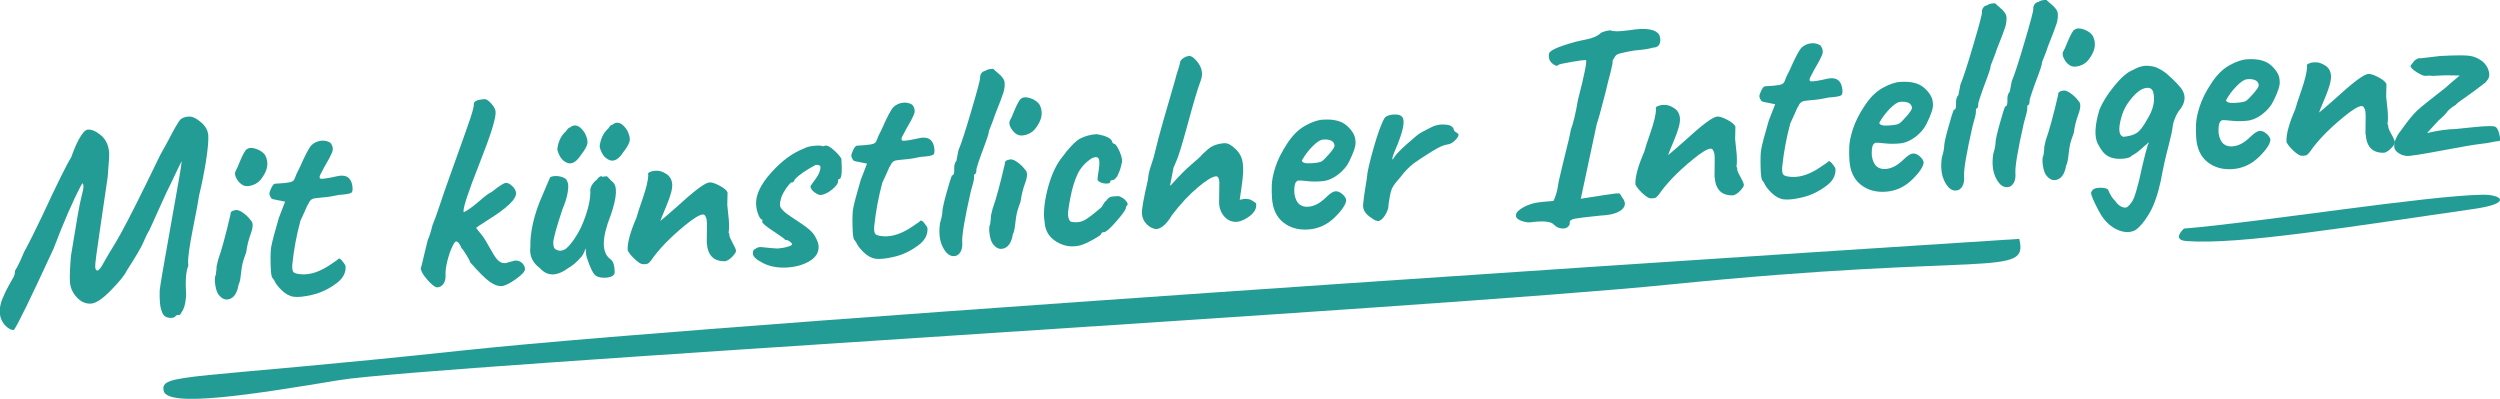 <?xml version="1.0" encoding="UTF-8"?><svg id="Ebene_2" xmlns="http://www.w3.org/2000/svg" viewBox="0 0 274.1 43.72"><g id="Ebene_1-2"><path d="m19.88,34.33c-.11.15-.2.22-.26.21-.06,0-.12,0-.18,0s-.13.05-.22.15c-.08.1-.21.15-.37.16-.5.03-.84-.13-1.01-.47-.17-.35-.28-.77-.31-1.26s-.04-.91-.02-1.28c.02-.36.43-2.76,1.23-7.21.8-4.44,1.2-6.76,1.18-6.96-.09.15-.3.58-.64,1.3s-.69,1.46-1.06,2.2l-1.84,4.06c-.2.31-.42.75-.65,1.31s-.85,1.61-1.85,3.16c-.17.41-.73,1.11-1.67,2.08-.94.97-1.69,1.48-2.25,1.51s-1.07-.19-1.53-.68c-.46-.49-.72-1.06-.76-1.69s0-1.59.11-2.86c.57-3.56.94-5.68,1.12-6.36.18-.67.26-1.1.25-1.28s-.04-.29-.08-.33c-.06.04-.11.12-.17.22-.91,1.72-1.92,4.04-3.03,6.96-2.51,5.44-3.96,8.41-4.35,8.91-.3.02-.62-.16-.97-.52-.34-.37-.53-.81-.57-1.33s.07-1.06.3-1.61.47-1.05.72-1.48c.24-.43.41-.72.5-.89.09-.17.14-.4.16-.7.26-.38.58-1.05.98-2.02.54-.98,1.19-2.28,1.97-3.92,1.63-3.51,2.7-5.68,3.21-6.49.03-.08.07-.19.11-.32.04-.13.14-.37.28-.71.15-.34.29-.65.44-.92.38-.69.7-1.04.98-1.06.44-.03.92.19,1.46.64.53.46.82,1.09.88,1.91.02.24-.04,1.12-.16,2.63-.18,1.25-.46,3.14-.83,5.66-.38,2.52-.56,3.92-.54,4.2s.1.41.24.41c.08,0,.19-.1.34-.29.04-.02.18-.26.43-.71.25-.45.54-.94.87-1.47.33-.53.63-1.06.92-1.58.9-1.62,2.33-4.48,4.31-8.58.18-.31.46-.81.83-1.5.75-1.45,1.22-2.27,1.43-2.45.21-.18.51-.28.9-.3.39-.02.83.19,1.33.62.5.43.77.92.8,1.47s-.05,1.47-.25,2.77c-.21,1.3-.46,2.56-.76,3.78-.05.42-.27,1.63-.67,3.61-.39,1.98-.57,3.27-.53,3.87l.02.24c-.26.58-.34,1.67-.24,3.26-.06.91-.25,1.55-.57,1.93Z" fill="#239c96"/><path d="m23.66,30.11l.08-.64c-.03-.12.03-.45.18-1,.37-1.03.83-2.69,1.36-4.99-.02-.24.14-.38.45-.42.21-.09.5-.02.86.23.36.25.66.53.9.86.28.24.28.72.02,1.43-.26.71-.43,1.4-.51,2.06-.2.55-.34.96-.4,1.21s-.13.67-.19,1.24c-.06.58-.15.96-.26,1.14-.13.79-.41,1.29-.85,1.5-.44.21-.84.12-1.21-.28-.23-.21-.39-.59-.48-1.16-.09-.57-.07-.96.06-1.19Zm2.34-10.42c-.15-.24-.22-.44-.23-.6s.03-.3.11-.43c.08-.13.22-.43.41-.93.38-.89.64-1.34.78-1.37.23-.18.56-.19,1.01-.04.44.15.77.38.99.69.41.78.3,1.59-.32,2.46-.27.42-.64.7-1.09.84-.45.14-.8.13-1.05-.02-.25-.15-.45-.35-.6-.59Z" fill="#239c96"/><path d="m29.7,21.63c-.1-.11-.15-.24-.16-.37s.06-.35.21-.66c.15-.31.29-.46.42-.46.13,0,.43-.02.9-.06.47-.04.78-.1.94-.17.16-.07.27-.21.33-.41.07-.22.24-.61.53-1.15.61-1.4,1.05-2.22,1.31-2.46.26-.24.58-.39.95-.45.37-.06.73,0,1.08.2.33.4.36.82.11,1.26-.1.25-.27.57-.51.97-.23.4-.4.71-.51.94-.31.5-.34.76-.1.79.24.02.83-.07,1.76-.28.93-.21,1.48.1,1.65.93.09.48.06.77-.09.88-.15.11-.61.19-1.37.24-.63.14-1.23.24-1.8.28-.57.05-.91.09-1.03.14-.24.08-.41.28-.53.61-.06.04-.12.16-.19.34-.1.25-.32.73-.66,1.46-.42,1.55-.72,3.14-.89,4.78-.03.4,0,.68.11.83.11.15.44.24.98.27.96.04,1.99-.32,3.09-1.07l.78-.53c.12-.25.35-.13.68.35.09.11.16.23.2.35.05.78-.33,1.43-1.13,1.97-.78.57-1.62.96-2.51,1.17s-1.56.28-2.03.22c-.46-.06-.91-.3-1.34-.72-.43-.42-.7-.79-.82-1.1l-.17-.23c-.13-.09-.2-.6-.22-1.53-.02-.93,0-1.59.08-1.97.09-.49.36-1.52.82-3.09l.69-1.79-1.22-.25c-.14-.01-.26-.07-.36-.19Z" fill="#239c96"/><path d="m55.42,28.85l1.03-.28c.3-.02.56.06.77.25.21.19.33.41.34.67s-.32.63-1.01,1.12c-.69.49-1.21.74-1.57.76s-.78-.13-1.26-.46c-.48-.33-1.21-1.05-2.19-2.17,0-.12-.15-.39-.41-.81-.27-.42-.43-.66-.5-.72,0,.06,0,.05-.03-.03-.19-.47-.39-.71-.59-.71-.1,0-.25.22-.44.63-.19.41-.37.93-.52,1.54-.15.61-.21,1.11-.19,1.49s-.04.7-.21.96c-.16.26-.41.4-.72.42-.26-.04-.62-.32-1.08-.85-.45-.52-.69-.94-.71-1.26.05-.12.11-.34.18-.64.07-.31.16-.7.28-1.18.12-.48.23-.91.32-1.3.14-.27.32-.81.52-1.63.16-.35.42-1.06.78-2.14.36-1.08.68-2.01.97-2.81,1.41-3.92,2.21-6.18,2.41-6.79.2-.6.32-1.06.36-1.36v-.12c-.03-.32.37-.51,1.19-.56.18-.01.42.15.72.48.3.33.46.64.48.92.04.68-.54,2.55-1.75,5.6-1.21,3.06-1.8,4.82-1.77,5.3,0,.06.02.09.04.09.41-.19.95-.58,1.64-1.17.68-.6,1.15-.94,1.4-1.04.82-.65,1.34-.99,1.56-1s.46.11.71.36c.26.25.39.5.41.74.04.68-1,1.68-3.14,3-.77.49-1.18.77-1.24.83,0,.02.26.35.79,1,.2.31.41.65.62,1.04.22.39.38.67.49.85.11.18.23.36.37.53.26.32.57.47.93.45Z" fill="#239c96"/><path d="m64.24,27.67l-.03-.45c-.17.51-.36.87-.59,1.06-.43.49-.87.86-1.31,1.11-1.26.92-2.29.93-3.1.02-.84-.61-1.19-1.4-1.06-2.37-.03-1.4.29-3.01.98-4.81.76-1.81,1.16-2.75,1.2-2.81.31-.14.69-.16,1.12-.06.44.1.68.28.74.54.13.19.15.58.06,1.15-.09.58-.29,1.21-.58,1.89-.67,2.01-1.01,3.24-1.01,3.69,0,.45.13.71.4.77.23.13.49.12.8-.02.3-.14.69-.56,1.16-1.26.48-.7.88-1.54,1.2-2.5.33-.96.5-1.81.51-2.53-.05-.22-.01-.46.13-.73.14-.27.34-.49.59-.67.07-.13.17-.23.3-.31.13-.08.22-.08.29,0l.48-.06s.14.09.29.27c.15.18.26.29.32.32.59.44.53,1.68-.18,3.71-.98,2.47-1,4.06-.05,4.78.33.2.5.71.49,1.53-.06.28-.35.45-.85.51-.51.05-.92-.02-1.23-.22-.3-.24-.62-.9-.97-1.98-.05-.12-.08-.3-.1-.56Zm-1.77-13.68c.55-.46,1.11-.25,1.66.61.23.47.32.85.27,1.14-.05.29-.29.72-.71,1.26-.62.96-1.26,1.16-1.91.61-.19-.15-.36-.38-.5-.7-.14-.32-.2-.54-.16-.67.11-.75.39-1.34.85-1.77.04-.02.09-.08.14-.16.15-.21.27-.32.37-.32Zm4.64-.3c.55-.46,1.11-.25,1.66.61.23.47.32.85.27,1.14-.05.29-.29.72-.71,1.26-.62.96-1.26,1.16-1.91.61-.19-.15-.36-.38-.5-.7s-.2-.54-.16-.67c.11-.75.39-1.34.85-1.77.04-.02.09-.08.14-.16.13-.21.25-.32.37-.32Z" fill="#239c96"/><path d="m77.49,26.62l.02-2.05-.03-.48c-.09-.4-.23-.59-.43-.57-.36.02-1.01.42-1.94,1.18-1.67,1.37-2.91,2.66-3.72,3.85-.17.21-.3.34-.41.37-.11.04-.27.05-.48.05-.21,0-.51-.19-.89-.54-.38-.36-.65-.68-.79-.97-.05-.8.27-2,.97-3.61.08-.33.31-1.04.69-2.13.38-1.1.58-1.94.6-2.52l-.03-.03c-.01-.2.08-.31.28-.32.04-.06.23-.11.59-.13s.74.09,1.13.35c.4.25.61.63.65,1.13s-.18,1.28-.63,2.36c-.45,1.07-.67,1.63-.67,1.67.3-.24.88-.74,1.74-1.5,1.95-1.79,3.16-2.7,3.64-2.73.26-.02.63.1,1.12.36.49.26.78.51.87.74l-.03,1.39.17,1.64c.04.64.03,1.09-.03,1.36l.1.17c-.07.09.02.38.3.88.27.5.41.82.42.95s-.12.34-.39.63c-.27.29-.54.46-.79.52-1.26.04-1.93-.63-2.02-2Z" fill="#239c96"/><path d="m88.17,16.27c.29-.16.67-.25,1.15-.29s.79-.01.94.06c.12-.05.2-.07.24-.08.24-.02.56.16.97.54s.67.68.78.91c.1,1.46.02,2.19-.22,2.21-.1,0-.15.07-.14.19.02.28-.21.61-.67.98-.47.37-.9.57-1.3.6-.22-.05-.45-.17-.69-.36s-.36-.4-.37-.62c0-.02.19-.28.56-.79.38-.51.55-.95.53-1.33-.01-.16-.19-.23-.52-.21-1.07.57-1.82,1.09-2.27,1.56-.1.25-.22.38-.34.38,0-.02-.02-.03-.05-.03s-.14.11-.32.32-.37.49-.56.83-.29.65-.32.91l-.05.09v.15s-.01.12,0,.24c.02.32.48.77,1.37,1.34.89.57,1.51,1.01,1.86,1.32.35.31.57.59.67.84.2.35.31.66.33.94.04.68-.28,1.23-.96,1.64-.68.42-1.52.66-2.49.72s-1.84-.09-2.59-.46c-.75-.37-1.13-.71-1.16-1.02-.03-.31.06-.5.28-.57.19-.17.47-.23.83-.17.42.05.95.1,1.57.14.4-.03.77-.09,1.11-.19.34-.1.51-.19.51-.27s-.09-.18-.26-.31c-.17-.13-.34-.19-.52-.18,0-.08-.42-.39-1.25-.93-.83-.54-1.25-.9-1.26-1.07,0-.02,0-.04.03-.06v-.15c-.15,0-.29-.17-.44-.54s-.23-.74-.25-1.1c-.07-1.04.48-2.21,1.65-3.52s2.38-2.19,3.63-2.66Z" fill="#239c96"/><path d="m93.5,17.46c-.1-.11-.15-.24-.16-.37s.06-.35.21-.66c.15-.31.29-.46.42-.46.13,0,.43-.02.9-.06.47-.04.78-.1.94-.17.16-.07.27-.21.33-.41.07-.22.24-.61.53-1.15.61-1.4,1.05-2.22,1.31-2.46.26-.24.58-.39.95-.45.37-.06.73,0,1.08.2.33.4.36.82.11,1.26-.1.25-.27.57-.51.97-.23.4-.4.71-.51.94-.31.5-.34.76-.1.79.24.02.83-.07,1.76-.28.93-.21,1.48.1,1.65.93.09.48.06.77-.09.88-.15.11-.61.19-1.37.24-.63.14-1.23.24-1.8.28-.57.05-.91.09-1.03.14-.24.08-.41.28-.53.61-.06.04-.12.16-.19.34-.1.25-.32.73-.66,1.46-.42,1.55-.72,3.14-.89,4.78-.03.4,0,.68.11.83.11.15.44.24.98.27.96.04,1.99-.32,3.09-1.07l.78-.53c.12-.25.35-.13.68.35.09.11.16.23.2.35.05.78-.33,1.43-1.13,1.97-.78.57-1.62.96-2.51,1.17s-1.56.28-2.03.22c-.46-.06-.91-.3-1.34-.72-.43-.42-.7-.79-.82-1.1l-.17-.23c-.13-.09-.2-.6-.22-1.53-.02-.93,0-1.59.08-1.97.09-.49.36-1.52.82-3.09l.69-1.79-1.22-.25c-.14-.01-.26-.07-.36-.19Z" fill="#239c96"/><path d="m104.86,17.62l.23-1.16c.28-.64.75-2.07,1.4-4.29.66-2.22.98-3.43.97-3.63s.04-.37.15-.52c.11-.15.25-.23.41-.24.11-.13.4-.21.86-.24l.51.45c.49.39.74.75.76,1.09s-.02.69-.13,1.05c-.11.36-.43,1.21-.96,2.54-.07.23-.16.49-.28.79-.12.3-.22.54-.28.71-.07.18-.1.28-.1.32s0,.11-.03.2c-.02.09-.06.21-.11.37s-.12.34-.2.57c-.68,1.81-1.02,2.81-1.01,3s-.03.34-.12.44c-.1,0-.14.09-.13.25v.09c.02.2-.11.74-.37,1.62-.67,2.95-.98,4.79-.93,5.52s-.15,1.22-.6,1.47c-.57.2-1.06-.07-1.47-.81-.41-.74-.53-1.66-.36-2.77.18-.59.26-1.02.25-1.28.04-.38.19-1.08.48-2.09.28-1.01.47-1.62.56-1.83.2-.01.28-.24.26-.68s.06-.76.27-.95Z" fill="#239c96"/><path d="m108.56,24.56l.08-.64c-.03-.12.03-.45.18-1,.37-1.03.83-2.69,1.36-4.99-.02-.24.14-.38.45-.42.21-.09.5-.02.86.23.36.25.66.53.9.86.28.24.28.72.02,1.43-.26.71-.43,1.4-.51,2.06-.2.55-.34.96-.4,1.21s-.13.67-.19,1.24c-.06.58-.15.96-.26,1.14-.13.79-.41,1.29-.85,1.5-.44.21-.84.12-1.21-.28-.23-.21-.39-.59-.48-1.16-.09-.57-.07-.96.06-1.19Zm2.34-10.42c-.15-.24-.22-.44-.23-.6s.03-.3.11-.43c.08-.13.22-.43.41-.93.38-.89.64-1.34.78-1.37.23-.18.56-.19,1.01-.04.44.15.77.38.99.69.41.78.3,1.59-.32,2.46-.27.42-.64.7-1.09.84-.45.14-.8.13-1.05-.02-.25-.15-.45-.35-.6-.59Z" fill="#239c96"/><path d="m122.59,19.16c-.21.37-.4.57-.59.58s-.28.07-.27.18-.09.18-.3.2c-.21.02-.43,0-.67-.09-.24-.08-.38-.2-.43-.33,0-.1.04-.47.14-1.11.1-.64.09-1.05-.04-1.23-.12-.18-.37-.18-.74,0-.71.47-1.23,1.05-1.55,1.74-.33.69-.59,1.56-.79,2.61-.2,1.05-.29,1.69-.25,1.93.06.38.17.6.31.67.61.12,1.14.05,1.58-.22.44-.27,1.03-.72,1.75-1.35.04-.02.12-.14.23-.35.12-.21.23-.35.35-.41.14-.27.37-.41.69-.44l.63-.04c.37.1.67.32.92.66.09.17.1.29.02.36l-.14.16c.09.15-.23.65-.96,1.49-.73.84-1.2,1.27-1.42,1.28s-.33.08-.32.2c0,.08-.29.28-.88.61-.59.33-1.07.55-1.45.65-.91.22-1.76.09-2.57-.4-.8-.49-1.24-1.19-1.3-2.11-.16-.91-.07-2.07.27-3.47.34-1.41.82-2.55,1.44-3.43.94-1.28,1.68-2.06,2.22-2.33.54-.27,1.13-.42,1.77-.46,1.11.19,1.69.49,1.71.91l.16.14c.18-.01.4.29.66.89.26.6.32,1.06.18,1.37-.06.38-.19.76-.39,1.14Z" fill="#239c96"/><path d="m133.66,22.29l.03-2.32c-.03-.44-.15-.65-.37-.64-.4.03-1.07.44-2.01,1.23-.94.79-1.88,1.8-2.82,3.03-.58.98-1.16,1.49-1.73,1.53-.36-.04-.71-.21-1.03-.53-.32-.32-.5-.71-.53-1.17s.19-1.7.66-3.71c.03-.48.15-1.02.36-1.62.21-.6.37-1.17.49-1.72s.41-1.64.88-3.29c.47-1.64.81-2.8,1.01-3.48.2-.67.33-1.16.41-1.47.15-.43.28-.84.37-1.23-.01-.16.09-.32.31-.49s.45-.25.69-.27.52.18.85.58c.57.68.7,1.4.41,2.14-.29.74-.75,2.27-1.38,4.6-.63,2.33-1.07,3.75-1.31,4.26l-.29.68-.36,1.86c0,.06.02.09.04.09.86-.98,1.62-1.75,2.28-2.31.66-.56,1.03-.89,1.09-.99.06-.09.32-.33.76-.71.45-.38,1.04-.59,1.78-.64.36-.02.77.2,1.25.67s.73,1.03.77,1.69l.03.45c.03.46-.1,1.59-.38,3.39.1,0,.25-.04.45-.09.4-.03.71.04.93.19.22.16.34.23.36.23.04.04.07.1.07.18.03.46-.19.87-.67,1.25-.48.37-.94.59-1.4.66-.56.04-1.02-.14-1.39-.54-.37-.4-.57-.89-.61-1.49Z" fill="#239c96"/><path d="m145.06,13.12c1.18-.08,2.05.15,2.63.68.58.53.88,1.05.91,1.55l.02.24c.03.42-.21,1.13-.7,2.12-.25.52-.65.99-1.2,1.42-.55.43-1.12.67-1.7.73-.58.06-1.13.06-1.67,0-.54-.06-.86-.08-.98-.07s-.22.09-.32.23c-.13.23-.17.64-.13,1.24.1.56.28.93.54,1.14.26.2.58.29.93.27s.69-.12,1-.28c.31-.16.67-.43,1.07-.82.41-.39.73-.59.97-.6s.49.09.74.31c.26.22.4.45.43.66-.03.46-.45,1.1-1.27,1.9s-1.78,1.24-2.88,1.32-2.02-.19-2.76-.78c-.74-.59-1.15-1.48-1.23-2.66-.03-.46-.04-.95-.02-1.47.02-.52.15-1.17.4-1.95.25-.78.68-1.63,1.28-2.55.6-.92,1.27-1.58,2-1.98s1.37-.62,1.91-.65Zm-.07,2.2c-.26.02-.62.26-1.08.72-.46.46-.85.98-1.18,1.57.06.24.39.33,1.01.29s1.01-.11,1.17-.21c.16-.1.44-.37.82-.81s.58-.73.59-.9c-.03-.44-.36-.67-1.01-.69l-.33.02Z" fill="#239c96"/><path d="m152.75,12.56c.44-.03.74.03.91.18.46.35.23,1.59-.69,3.71-.3.7-.38,1.05-.26,1.04.19-.39.69-.95,1.5-1.66.8-.71,1.31-1.13,1.53-1.26.21-.12.44-.24.68-.36.24-.12.38-.19.42-.21.42-.25.92-.37,1.48-.35.56.01.91.17,1.05.46.01.2.14.35.39.46l.16.17c.01.16-.12.37-.38.64-.26.27-.54.42-.84.46-.3.04-.65.17-1.04.38-.4.22-.78.44-1.14.68s-.64.41-.82.53c-.18.12-.42.28-.7.48-.53.42-1,.9-1.41,1.45-.5.57-.79.94-.86,1.11-.13.15-.25.52-.36,1.12-.11.6-.16.97-.15,1.11-.06.32-.19.64-.39.94-.2.3-.4.49-.61.57-.21.07-.49-.03-.85-.31-.65-.42-.96-.89-.92-1.43.04-.53.17-1.53.42-2.99.02-.54.27-1.63.73-3.25.46-1.62.87-2.73,1.21-3.31.19-.21.5-.33.94-.36Z" fill="#239c96"/><path d="m172.62,23.99c-.36.07-.53.21-.51.41s-.07.37-.24.5c-.17.13-.4.18-.7.14s-.56-.17-.79-.4c-.28-.34-1.05-.44-2.3-.3-.42.09-.84.04-1.29-.13-.44-.17-.63-.39-.57-.65,0-.26.28-.54.83-.85.55-.31,1.23-.5,2.02-.57l1.26-.11c.23-.52.37-.98.44-1.38.06-.4.12-.73.18-.99.05-.25.19-.83.41-1.73.53-2.08.81-3.32.87-3.72.26-.66.52-1.75.78-3.27.74-2.85,1.02-4.31.86-4.36-.2,0-.73.06-1.58.21-.85.15-1.33.25-1.42.32-.09.15-.26.14-.51-.03-.25-.16-.41-.35-.49-.57-.11-.43-.07-.72.12-.85.19-.19.69-.43,1.5-.7.81-.27,1.6-.48,2.36-.62s1.33-.39,1.71-.76c.41-.17.75-.25,1.04-.25.25.14.94.14,2.07-.02,1.82-.3,2.92-.11,3.28.57.12.37.12.69,0,.95-.12.26-.36.39-.7.39-.35.12-1.02.23-1.99.31-1.31.21-2.01.39-2.1.56-.06.06-.12.16-.19.28-.07.13-.13.21-.16.25.03.18-.05.61-.23,1.31-.19.69-.37,1.44-.56,2.23-.51,2-.83,3.14-.95,3.43-.01.08-.6,2.82-1.75,8.2.5-.07,1.3-.2,2.43-.38,1.12-.18,1.72-.25,1.81-.19.08.05.17.19.27.4.43.51.43.96,0,1.35-.44.39-1.2.61-2.3.66-1.57.16-2.54.28-2.89.35Z" fill="#239c96"/><path d="m187.98,19.4l.02-2.05-.03-.48c-.09-.4-.23-.59-.43-.57-.36.02-1.01.42-1.94,1.18-1.67,1.37-2.91,2.66-3.72,3.85-.17.21-.3.34-.41.37-.11.04-.27.05-.48.05-.21,0-.51-.19-.89-.54-.38-.36-.65-.68-.79-.97-.05-.8.27-2,.97-3.61.08-.33.31-1.04.69-2.13.38-1.1.58-1.94.6-2.52l-.03-.03c-.01-.2.08-.31.28-.32.04-.06.23-.11.59-.13s.74.09,1.13.35c.4.25.61.63.65,1.13s-.18,1.28-.63,2.36c-.45,1.07-.67,1.63-.67,1.67.3-.24.88-.74,1.74-1.5,1.95-1.79,3.16-2.7,3.64-2.73.26-.02.63.1,1.12.36.49.26.78.51.88.74l-.03,1.39.17,1.64c.04.64.03,1.09-.03,1.36l.1.17c-.07.09.02.38.3.88s.41.82.42.95-.12.34-.39.63-.54.46-.79.52c-1.26.04-1.93-.63-2.02-2Z" fill="#239c96"/><path d="m193.06,10.95c-.1-.11-.15-.24-.16-.37s.06-.35.21-.66c.15-.31.29-.46.42-.46s.43-.02.9-.06c.47-.04.78-.1.94-.17.15-.07.27-.21.33-.41.07-.22.24-.61.53-1.15.61-1.4,1.05-2.22,1.31-2.46.26-.24.58-.39.95-.45.37-.06.73,0,1.08.2.33.4.36.82.11,1.26-.1.25-.27.57-.51.97-.24.4-.4.71-.51.94-.31.5-.34.76-.1.79.24.02.83-.07,1.75-.28.93-.21,1.48.1,1.65.93.09.48.06.77-.09.88-.15.11-.61.19-1.37.24-.63.14-1.23.24-1.8.28-.57.05-.91.09-1.03.14-.24.08-.41.28-.53.61-.06.04-.12.16-.19.34-.1.25-.32.73-.66,1.46-.42,1.55-.72,3.14-.89,4.78-.03.4,0,.68.11.83.11.15.44.24.98.27.96.04,1.99-.32,3.09-1.07l.78-.53c.12-.25.35-.13.68.35.09.11.16.23.2.35.05.78-.33,1.43-1.13,1.97-.78.57-1.62.96-2.51,1.17-.89.21-1.56.28-2.03.22-.46-.06-.91-.3-1.34-.72-.43-.42-.7-.79-.82-1.1l-.16-.23c-.13-.09-.2-.6-.22-1.53-.02-.93,0-1.59.08-1.97.09-.49.36-1.52.82-3.09l.7-1.79-1.22-.25c-.14-.01-.26-.07-.36-.19Z" fill="#239c96"/><path d="m208.37,8.98c1.18-.08,2.05.15,2.63.68.58.53.88,1.05.91,1.55l.02.24c.03.42-.21,1.13-.7,2.12-.25.52-.65.99-1.2,1.42-.55.43-1.12.67-1.7.73-.58.06-1.13.06-1.67,0-.54-.06-.86-.08-.98-.07s-.23.09-.32.23c-.12.23-.17.64-.13,1.24.1.56.28.93.54,1.14s.58.29.93.27.69-.12,1-.28c.31-.16.67-.43,1.07-.82.41-.39.73-.59.97-.6s.49.09.74.31c.26.22.4.45.43.66-.03.46-.45,1.1-1.27,1.9s-1.78,1.24-2.88,1.32-2.02-.19-2.76-.78c-.74-.59-1.15-1.48-1.23-2.66-.03-.46-.04-.95-.02-1.47.02-.52.15-1.17.4-1.95.25-.78.67-1.63,1.28-2.55.6-.92,1.27-1.58,2-1.98s1.37-.62,1.91-.65Zm-.07,2.2c-.26.02-.62.26-1.08.72-.46.46-.85.98-1.18,1.57.06.24.39.33,1.01.29s1.01-.11,1.17-.21c.16-.1.44-.37.82-.81.38-.44.58-.73.59-.9-.03-.44-.36-.67-1.01-.69l-.33.02Z" fill="#239c96"/><path d="m214.72,10.43l.22-1.16c.28-.64.75-2.07,1.4-4.29.66-2.22.98-3.43.96-3.63s.04-.37.15-.52c.11-.15.25-.23.41-.24.11-.13.4-.21.86-.24l.51.45c.49.39.74.75.76,1.09s-.02.69-.13,1.05-.43,1.21-.96,2.54c-.07.23-.16.49-.28.79-.12.3-.22.54-.28.71-.07.18-.1.28-.1.32s0,.11-.03.2c-.02.09-.06.21-.11.37s-.12.34-.2.57c-.68,1.81-1.02,2.81-1.01,3s-.03.34-.12.44c-.1,0-.14.09-.13.25v.09c.02.2-.11.74-.37,1.62-.67,2.95-.98,4.79-.93,5.52s-.15,1.22-.6,1.47c-.57.2-1.06-.07-1.47-.81-.41-.74-.53-1.66-.36-2.77.18-.59.26-1.02.25-1.28.03-.38.19-1.08.48-2.09.28-1.01.47-1.62.56-1.83.2-.01.28-.24.26-.68s.06-.76.27-.95Z" fill="#239c96"/><path d="m220.35,10.06l.22-1.16c.28-.64.75-2.07,1.4-4.29.66-2.22.98-3.43.96-3.63s.04-.37.15-.52c.11-.15.25-.23.41-.24.11-.13.4-.21.86-.24l.51.45c.49.39.74.75.76,1.09s-.02.69-.13,1.05-.43,1.21-.96,2.54c-.07.23-.16.49-.28.79-.12.3-.22.54-.28.71-.07.18-.1.28-.1.32s0,.11-.03.2c-.02.09-.06.21-.11.37s-.12.34-.2.57c-.68,1.81-1.02,2.81-1.01,3s-.03.34-.12.44c-.1,0-.14.09-.13.25v.09c.02.2-.11.74-.37,1.62-.67,2.95-.98,4.79-.93,5.52s-.15,1.22-.6,1.47c-.57.2-1.06-.07-1.47-.81-.41-.74-.53-1.66-.36-2.77.18-.59.26-1.02.25-1.28.03-.38.19-1.08.48-2.09.28-1.01.47-1.62.56-1.83.2-.01.28-.24.26-.68s.06-.76.27-.95Z" fill="#239c96"/><path d="m224.05,17.01l.08-.64c-.03-.12.03-.45.17-1,.37-1.03.83-2.69,1.36-4.99-.02-.24.13-.38.45-.42.21-.09.5-.02.86.23s.66.53.9.86c.28.24.28.72.02,1.43-.26.71-.44,1.4-.51,2.06-.2.55-.34.96-.4,1.21-.06.25-.13.67-.19,1.25-.06.58-.15.96-.26,1.14-.13.79-.41,1.29-.85,1.5-.44.21-.84.12-1.21-.28-.23-.21-.39-.59-.48-1.16-.09-.57-.07-.96.06-1.19Zm2.34-10.42c-.15-.24-.22-.44-.24-.6s.03-.3.11-.43c.08-.13.22-.43.41-.93.38-.89.64-1.34.78-1.37.23-.18.56-.19,1-.04.44.15.77.38.99.69.41.78.3,1.59-.32,2.46-.27.42-.64.7-1.09.84-.45.14-.8.13-1.05-.02-.25-.15-.45-.35-.59-.59Z" fill="#239c96"/><path d="m233.84,7.68c.71-.41,1.37-.55,1.96-.43.48.03,1.05.29,1.71.79,1.02.9,1.62,1.54,1.81,1.93.32.6.25,1.24-.21,1.91-.24.28-.45.61-.61,1-.17.39-.27.76-.3,1.1-.04.34-.18,1.01-.44,2.01-.29,1.06-.58,2.35-.86,3.87-.34,1.55-.77,2.75-1.3,3.62-.52.87-1.03,1.45-1.51,1.77-.52.25-1.11.26-1.74.02-.64-.24-1.2-.66-1.68-1.27-.24-.28-.56-.83-.95-1.64-.39-.81-.53-1.24-.42-1.31.1-.31.42-.46.95-.47.53,0,.83.09.91.29.21.51.46.89.74,1.15.22.33.47.55.73.66.27.11.48.11.63,0,.3-.26.53-.57.68-.92.15-.35.34-.99.58-1.93.54-2.48.91-3.9,1.1-4.25-.11.09-.3.25-.57.49-.53.5-.97.83-1.32.99-.11.17-.4.28-.88.33-1.02.11-1.77-.13-2.27-.72-.2-.25-.4-.57-.6-.95-.37-.8-.3-2.03.21-3.71.33-.8.87-1.67,1.63-2.6.76-.93,1.43-1.51,2.02-1.73Zm2.28,2.65c-.06-.58-.38-.8-.96-.66s-1.23.72-1.94,1.75c-.27.42-.49.91-.65,1.49-.34,1.25-.26,1.94.23,2.09.64-.06,1.13-.2,1.48-.43.35-.22.73-.73,1.16-1.52.6-.96.83-1.87.69-2.72Z" fill="#239c96"/><path d="m246.39,6.5c1.18-.08,2.05.15,2.63.68.58.53.88,1.05.91,1.55l.02.24c.03.42-.21,1.13-.7,2.12-.25.52-.65.99-1.2,1.42-.55.43-1.12.67-1.7.73-.58.06-1.13.06-1.67,0-.54-.06-.86-.08-.98-.07s-.23.09-.32.23c-.12.23-.17.64-.13,1.24.1.56.28.93.54,1.14s.58.29.93.27.69-.12,1-.28c.31-.16.67-.43,1.07-.82.41-.39.73-.59.97-.6s.49.09.74.31c.26.22.4.45.43.66-.03.46-.45,1.1-1.27,1.9s-1.78,1.24-2.88,1.32-2.02-.19-2.76-.78c-.74-.59-1.15-1.48-1.23-2.66-.03-.46-.04-.95-.02-1.47.02-.52.15-1.17.4-1.95.25-.78.67-1.63,1.28-2.55.6-.92,1.27-1.58,2-1.98s1.37-.62,1.91-.65Zm-.07,2.2c-.26.02-.62.26-1.08.72-.46.46-.85.98-1.18,1.57.06.24.39.33,1.01.29s1.01-.11,1.17-.21c.16-.1.44-.37.82-.81.38-.44.58-.73.59-.9-.03-.44-.36-.67-1.01-.69l-.33.02Z" fill="#239c96"/><path d="m259.35,14.73l.02-2.05-.03-.48c-.09-.4-.23-.59-.43-.57-.36.02-1.01.42-1.94,1.18-1.67,1.37-2.91,2.66-3.72,3.85-.17.21-.3.34-.41.37-.11.04-.27.05-.48.05-.21,0-.51-.19-.89-.54-.38-.36-.65-.68-.78-.97-.05-.8.27-2,.97-3.61.08-.33.31-1.04.69-2.13.38-1.1.58-1.94.6-2.52l-.03-.03c-.01-.2.08-.31.28-.32.04-.06.23-.11.59-.13s.74.09,1.14.35c.4.25.61.63.64,1.13s-.18,1.28-.63,2.36c-.45,1.07-.68,1.63-.67,1.67.3-.24.88-.74,1.74-1.5,1.95-1.79,3.16-2.7,3.64-2.73.26-.02.63.1,1.12.36.49.26.78.51.88.74l-.03,1.39.17,1.64c.04.64.03,1.09-.03,1.36l.1.17c-.07.09.02.38.3.88s.41.82.42.95-.12.34-.39.63-.54.46-.79.52c-1.26.04-1.93-.63-2.02-2Z" fill="#239c96"/><path d="m269.38,14.13c1.43-.15,2.4-.25,2.9-.28.64-.04,1.05-.03,1.25.02.19.06.35.3.47.74.12.43.14.71.07.84-.04,0-.19.02-.45.06-.51.11-1.09.21-1.73.28-.64.07-2.05.31-4.25.73-2.2.41-3.45.61-3.77.58-.31-.03-.59-.12-.84-.28-.25-.15-.41-.33-.49-.54-.07-.21-.05-.49.06-.86.12-.37.35-.76.7-1.19.7-.99,1.27-1.69,1.71-2.1s1.5-1.26,3.16-2.55c.13-.13.63-.56,1.51-1.3-1.02-.03-1.78-.03-2.27.01-.49.04-.84.04-1.04,0l-.45.03c-.18.01-.49-.12-.93-.39-.44-.27-.68-.51-.71-.71.2-.25.35-.44.44-.57.32-.24.53-.32.61-.25.84-.09,1.57-.18,2.21-.26,1.66-.09,2.73-.09,3.23-.02s.97.28,1.41.61c.34.3.57.64.68,1.04.12.39.08.72-.12.98-.19.26-.32.4-.38.4-.73.57-1.33,1.02-1.81,1.35-.81.55-1.24.88-1.29.99-.39.23-.68.46-.89.69-.24.34-.58.68-1.01,1.03l-1.26,1.38c1.16-.28,2.25-.43,3.25-.45Z" fill="#239c96"/><path d="m221.39,26.19s-140.09,8.96-170.5,12.22-33.31,2.49-32.95,4.42,9.95.39,19.3-1.16,120.58-7.92,145.89-10.48c34.89-3.53,39.3-.68,38.26-5Z" fill="#239c96"/><path d="m239.47,25.06c8.31-.69,26.92-3.65,32.78-3.71,1.99-.02,3.28.95-1.03,1.56-13.23,1.9-25.83,3.97-31.5,3.52-1.69-.13-.26-1.38-.26-1.38Z" fill="#239c96"/></g></svg>